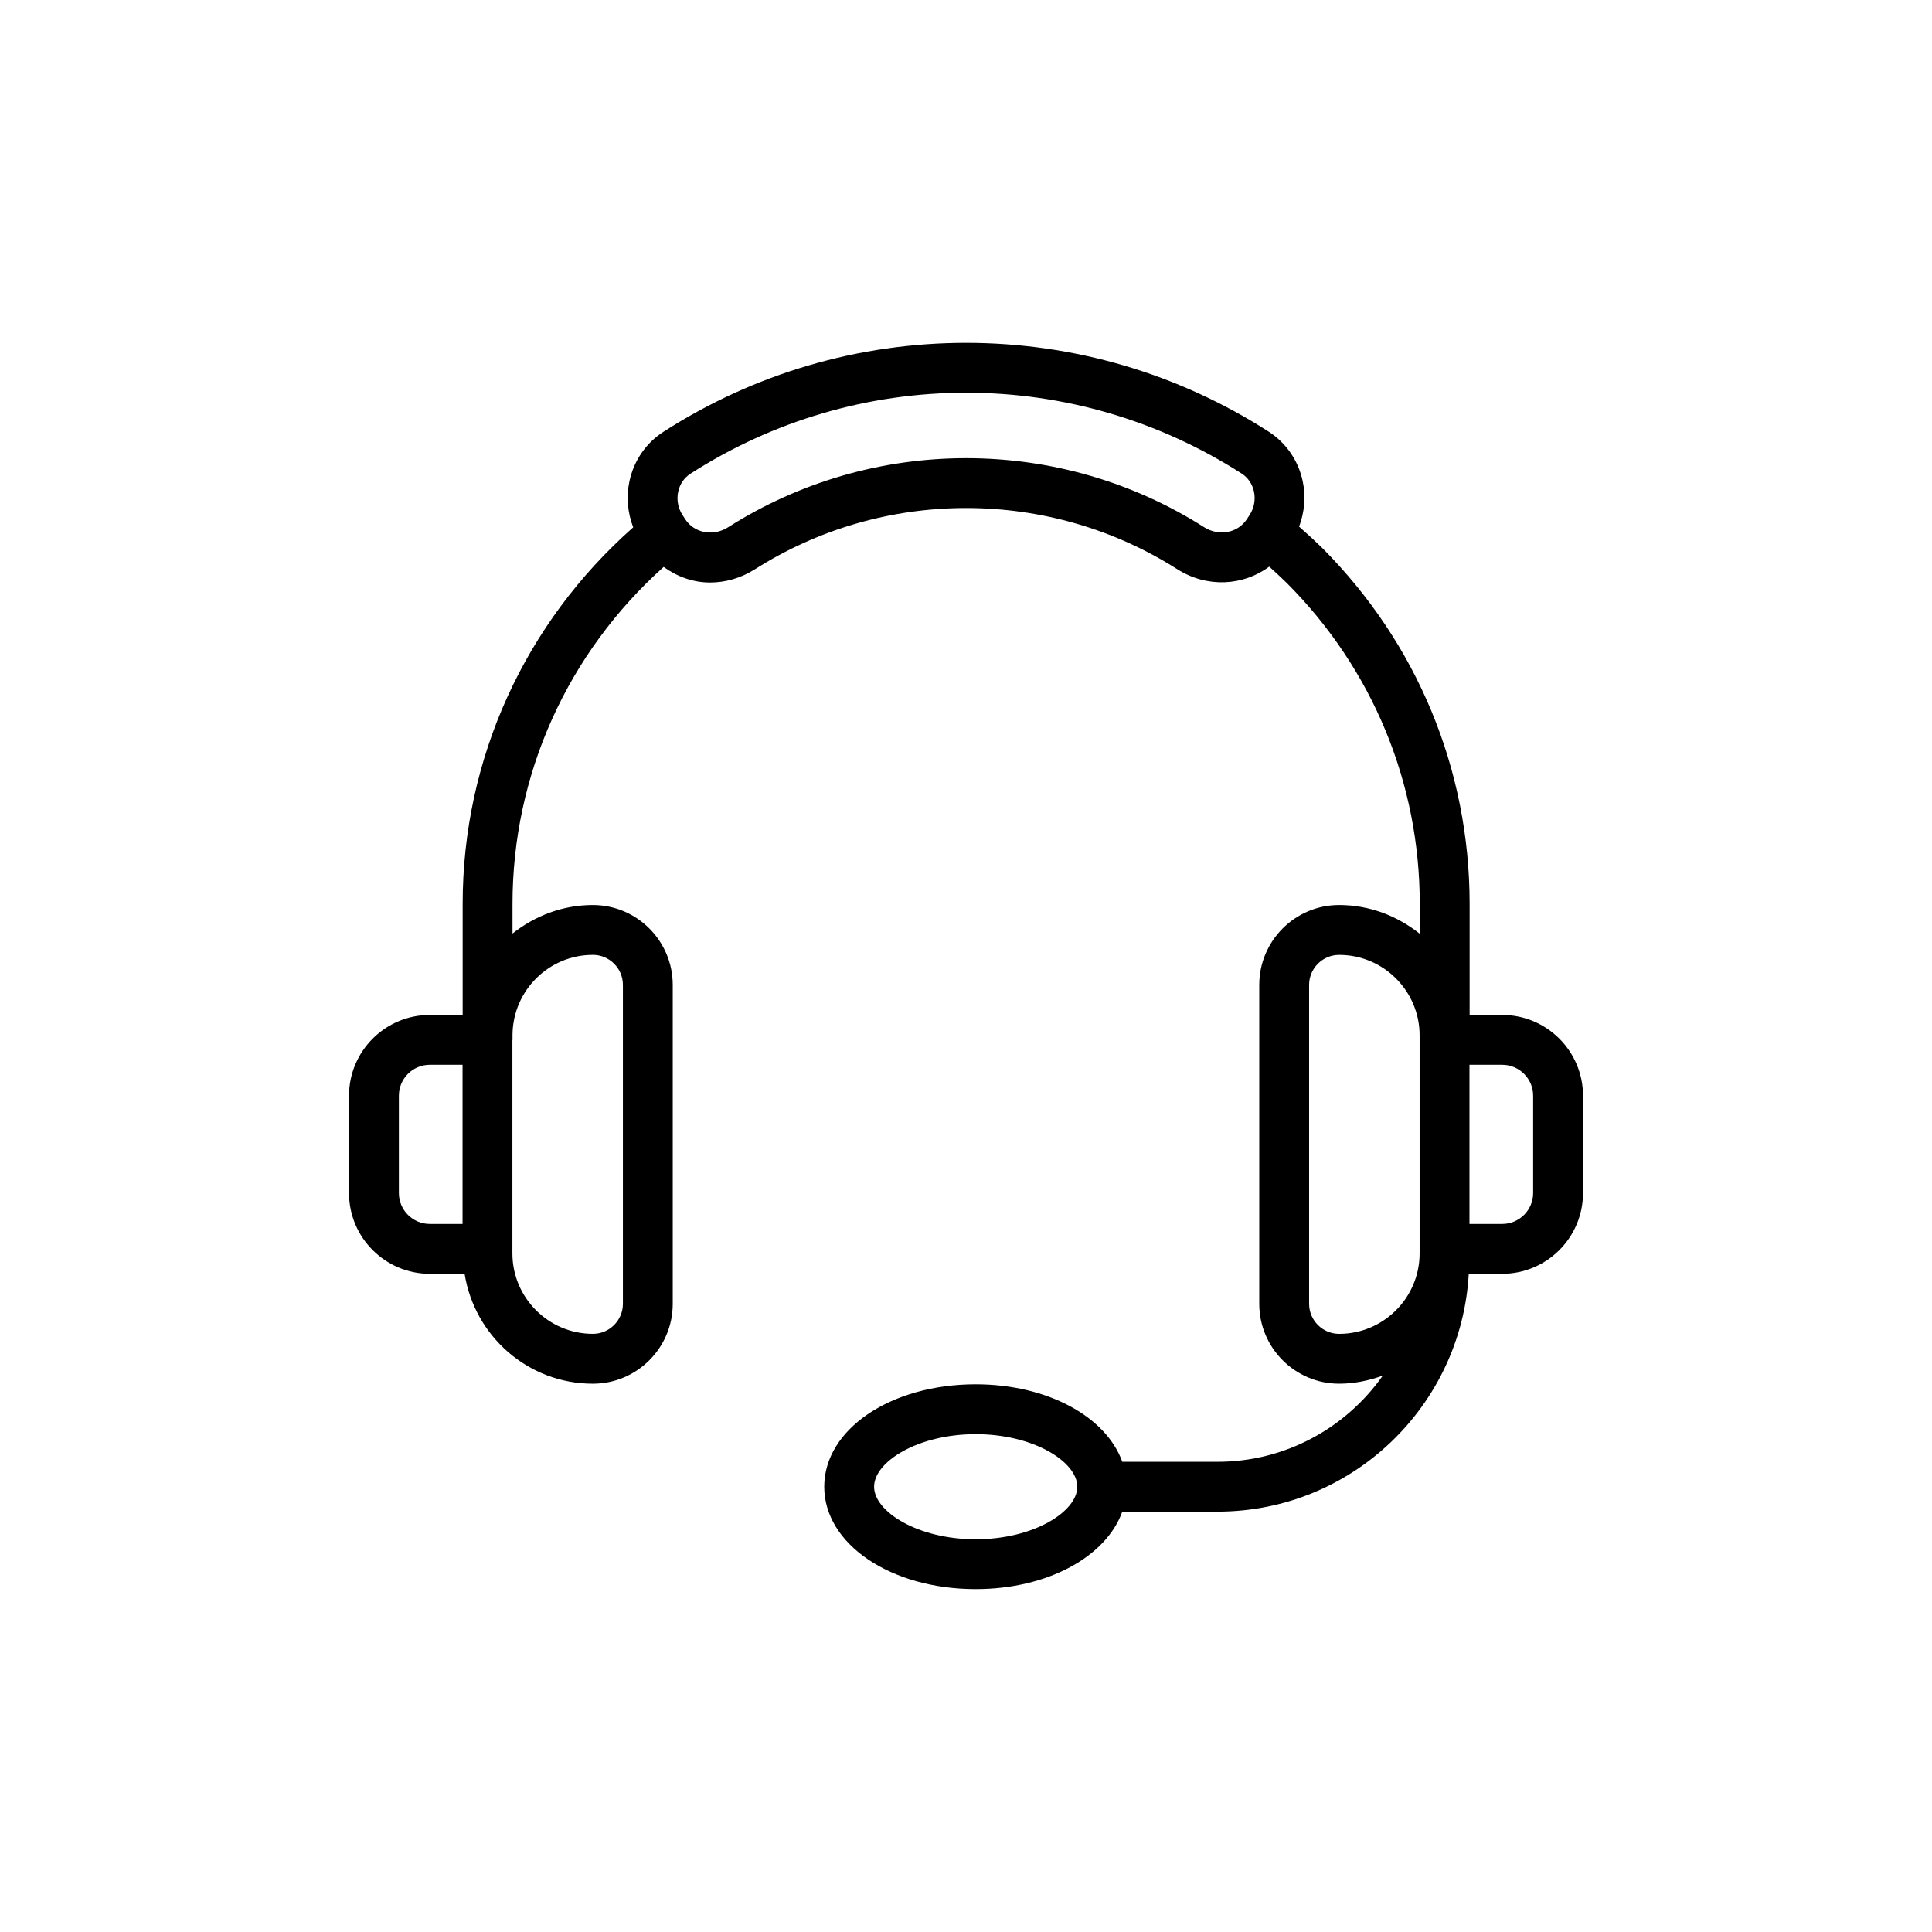 <?xml version="1.0" encoding="UTF-8"?>
<!-- Uploaded to: SVG Repo, www.svgrepo.com, Generator: SVG Repo Mixer Tools -->
<svg fill="#000000" width="800px" height="800px" version="1.1" viewBox="144 144 512 512" xmlns="http://www.w3.org/2000/svg">
 <path d="m257.9 481.57h9.223c2.621 16.465 16.801 29.129 33.988 29.129 11.676 0 21.172-9.496 21.172-21.168v-84.52c0-11.672-9.496-21.168-21.172-21.168-8.07 0-15.406 2.898-21.293 7.555v-7.828c0-34.379 14.613-66.539 40.059-89.336 3.606 2.621 7.859 4.133 12.297 4.133 4.031 0 8.148-1.137 11.875-3.5 16.715-10.621 36.078-16.238 55.992-16.238 19.898 0 39.246 5.606 55.941 16.207 7.902 5.012 17.484 4.441 24.379-0.68 1.746 1.562 3.367 3.086 4.691 4.379 22.699 22.777 35.199 52.977 35.199 85.031v7.887c-5.898-4.691-13.262-7.613-21.363-7.613-11.676 0-21.172 9.496-21.172 21.168v84.52c0 11.672 9.496 21.168 21.172 21.168 4.074 0 7.934-0.836 11.566-2.141-9.699 13.785-25.703 22.832-43.801 22.832h-25.234c-4.277-11.906-19.746-20.531-38.852-20.531-22.508 0-40.137 11.922-40.137 27.137 0 15.219 17.629 27.137 40.137 27.137 19.105 0 34.578-8.629 38.852-20.531h25.234c35.559 0 64.625-27.957 66.582-63.031h8.867c11.805 0 21.41-9.602 21.41-21.406v-25.785c0-11.805-9.605-21.406-21.41-21.406h-8.637v-29.398c0-35.578-13.867-69.086-39.121-94.422-1.688-1.648-3.805-3.602-6.07-5.594 1.441-3.82 1.816-8.023 0.953-12.047-1.176-5.484-4.394-10.148-9.059-13.145-23.965-15.375-51.676-23.504-80.129-23.504-28.488 0-56.219 8.145-80.188 23.551-4.676 3.004-7.894 7.684-9.055 13.18-0.863 4.066-0.473 8.312 1.008 12.156-28.699 25.336-45.195 61.328-45.195 99.824v29.398h-8.707c-11.805 0-21.41 9.602-21.41 21.406v25.785c-0.004 11.809 9.602 21.41 21.406 21.41zm144.67 70.352c-15.41 0-26.926-7.356-26.926-13.926 0-6.574 11.516-13.926 26.926-13.926s26.926 7.356 26.926 13.926c0 6.574-11.516 13.926-26.926 13.926zm88.359-62.391v-84.52c0-4.387 3.574-7.957 7.961-7.957 11.758 0 21.324 9.57 21.324 21.328v57.777c0 11.758-9.566 21.328-21.324 21.328-4.387 0-7.961-3.574-7.961-7.957zm59.371-55.152v25.785c0 4.519-3.676 8.195-8.199 8.195h-8.676v-42.18h8.676c4.523 0 8.199 3.68 8.199 8.199zm-226.58-160.05c0.426-2.016 1.594-3.723 3.277-4.801 21.836-14.035 47.098-21.453 73.047-21.453 25.918 0 51.16 7.406 72.996 21.414 1.684 1.078 2.844 2.777 3.277 4.789 0.453 2.117 0.031 4.371-1.148 6.184l-0.723 1.105c-2.418 3.703-7.426 4.644-11.379 2.121-18.816-11.949-40.613-18.266-63.023-18.266-22.43 0-44.238 6.328-63.074 18.293-3.922 2.5-8.934 1.594-11.352-2.082l-0.73-1.117c-1.188-1.812-1.621-4.066-1.168-6.188zm-22.605 122.72c4.387 0 7.961 3.57 7.961 7.957v84.52c0 4.387-3.574 7.957-7.961 7.957-11.758 0-21.324-9.57-21.324-21.328v-56.441c0-0.055 0.031-0.102 0.031-0.16v-1.492c0.176-11.613 9.645-21.012 21.293-21.012zm-51.41 37.324c0-4.519 3.676-8.195 8.199-8.195h8.676v42.18h-8.676c-4.523 0-8.199-3.676-8.199-8.195z"/>
</svg>